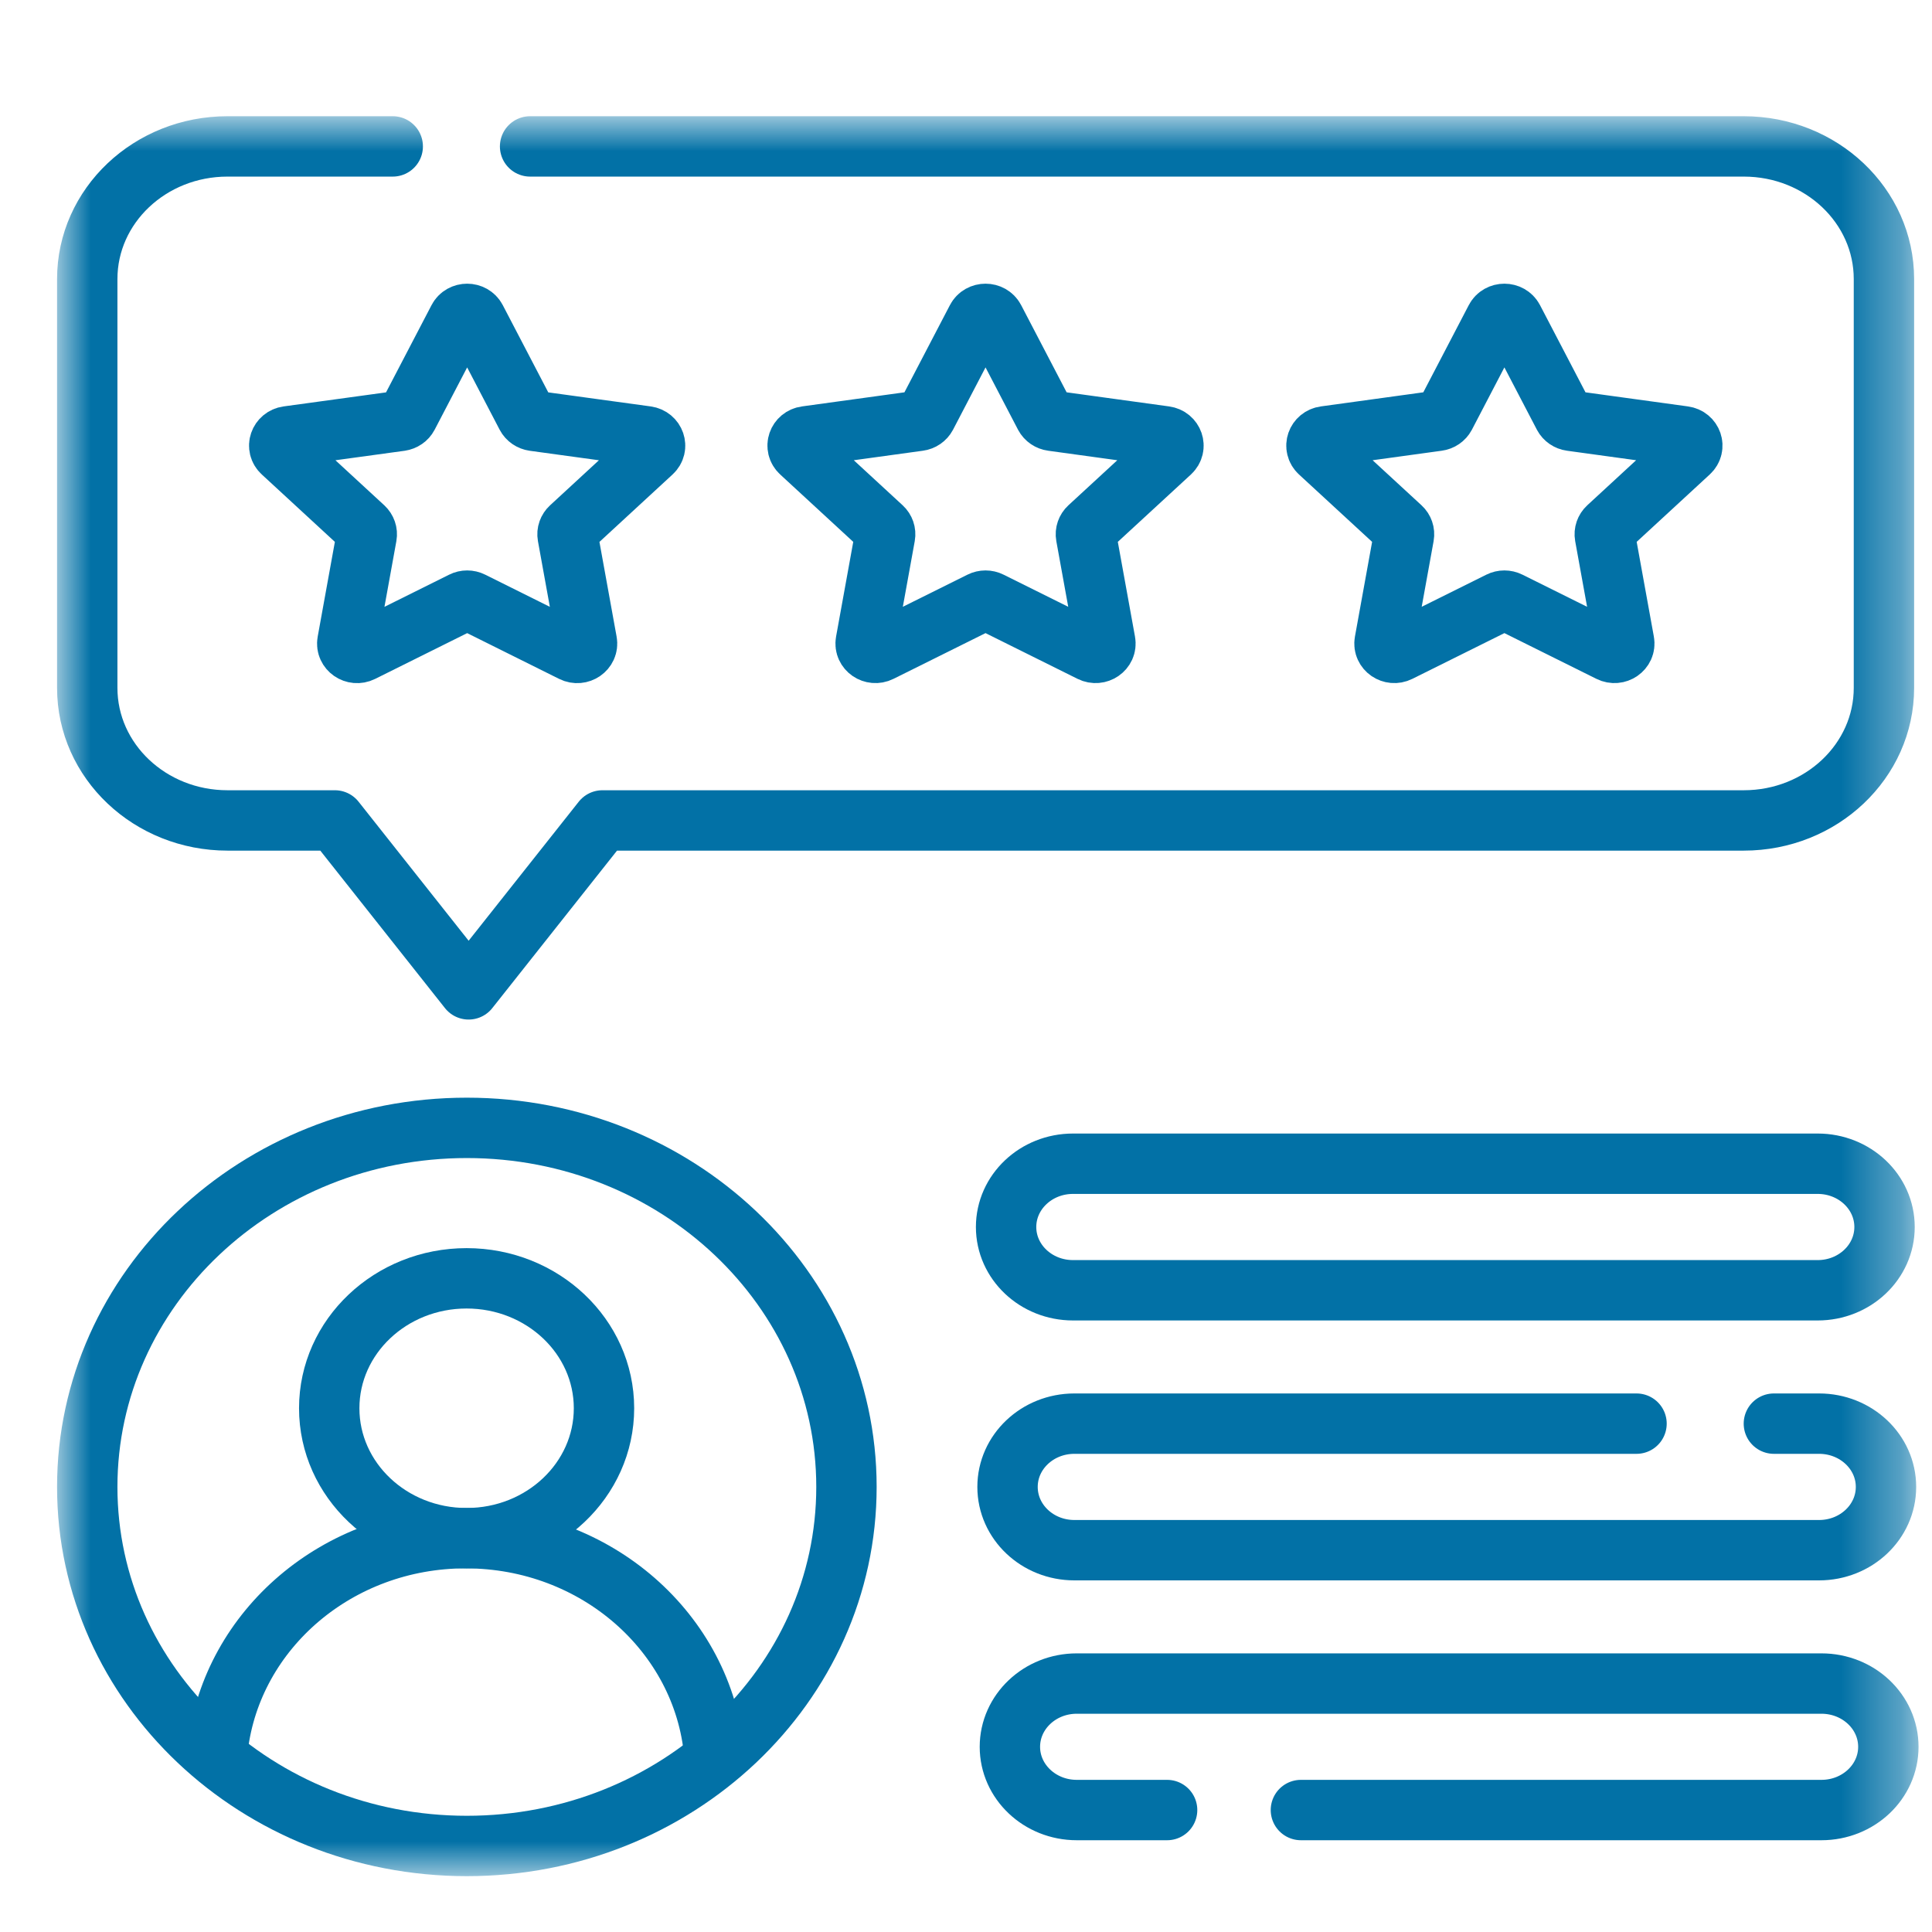 <svg width="32" height="32" viewBox="0 0 32 32" fill="none" xmlns="http://www.w3.org/2000/svg">
<mask id="mask0_1122_1312" style="mask-type:luminance" maskUnits="userSpaceOnUse" x="1" y="2" width="31" height="29">
<path d="M1 2H31.657V31H1V2Z" fill="white"/>
</mask>
<g mask="url(#mask0_1122_1312)">
<path d="M7.884 5.285L8.719 6.886C8.743 6.932 8.789 6.963 8.843 6.971L10.71 7.227C10.844 7.246 10.898 7.402 10.801 7.491L9.45 8.737C9.411 8.773 9.393 8.824 9.402 8.874L9.721 10.634C9.744 10.76 9.604 10.857 9.484 10.797L7.814 9.966C7.766 9.942 7.709 9.942 7.662 9.966L5.991 10.797C5.871 10.857 5.731 10.76 5.754 10.634L6.073 8.874C6.082 8.824 6.064 8.773 6.026 8.737L4.675 7.491C4.577 7.402 4.631 7.246 4.765 7.227L6.633 6.971C6.686 6.963 6.732 6.932 6.756 6.886L7.591 5.285C7.651 5.17 7.824 5.17 7.884 5.285Z" stroke="#0271A6" stroke-miterlimit="10" stroke-linecap="round" stroke-linejoin="round"/>
<path d="M16.47 5.285L17.305 6.886C17.329 6.931 17.375 6.963 17.429 6.97L19.296 7.227C19.43 7.245 19.484 7.401 19.387 7.491L18.035 8.737C17.997 8.772 17.979 8.824 17.988 8.874L18.307 10.633C18.33 10.76 18.19 10.856 18.07 10.796L16.4 9.966C16.352 9.942 16.295 9.942 16.247 9.966L14.577 10.796C14.457 10.856 14.317 10.76 14.34 10.633L14.659 8.874C14.668 8.824 14.65 8.772 14.612 8.737L13.261 7.491C13.163 7.401 13.217 7.245 13.351 7.227L15.219 6.97C15.272 6.963 15.318 6.931 15.342 6.886L16.177 5.285C16.237 5.17 16.41 5.17 16.47 5.285Z" stroke="#0271A6" stroke-miterlimit="10" stroke-linecap="round" stroke-linejoin="round"/>
<path d="M25.064 5.285L25.899 6.886C25.923 6.931 25.969 6.963 26.022 6.97L27.89 7.227C28.024 7.245 28.078 7.401 27.98 7.491L26.629 8.737C26.591 8.772 26.573 8.824 26.582 8.874L26.901 10.633C26.924 10.76 26.784 10.856 26.664 10.796L24.994 9.966C24.946 9.942 24.889 9.942 24.841 9.966L23.171 10.796C23.051 10.856 22.911 10.76 22.934 10.633L23.253 8.874C23.262 8.824 23.244 8.772 23.206 8.737L21.854 7.491C21.757 7.401 21.811 7.245 21.945 7.227L23.812 6.97C23.866 6.963 23.912 6.931 23.936 6.886L24.771 5.285C24.831 5.17 25.004 5.17 25.064 5.285Z" stroke="#0271A6" stroke-miterlimit="10" stroke-linecap="round" stroke-linejoin="round"/>
<path d="M6.505 2.425H3.768C2.485 2.425 1.445 3.408 1.445 4.622V11.393C1.445 12.606 2.485 13.589 3.768 13.589H5.547L7.762 16.387L9.978 13.589H28.882C30.165 13.589 31.204 12.606 31.204 11.393V4.622C31.204 3.408 30.165 2.425 28.882 2.425H8.78" stroke="#0271A6" stroke-miterlimit="10" stroke-linecap="round" stroke-linejoin="round"/>
<path d="M10.004 23.325C10.004 24.514 8.985 25.477 7.728 25.477C6.472 25.477 5.453 24.514 5.453 23.325C5.453 22.137 6.472 21.173 7.728 21.173C8.985 21.173 10.004 22.137 10.004 23.325Z" stroke="#0271A6" stroke-miterlimit="10" stroke-linecap="round" stroke-linejoin="round"/>
<path d="M3.609 28.933C3.847 26.988 5.594 25.477 7.713 25.477C9.874 25.477 11.648 27.047 11.83 29.046" stroke="#0271A6" stroke-miterlimit="10" stroke-linecap="round" stroke-linejoin="round"/>
<path d="M14.02 24.628C14.02 27.913 11.205 30.575 7.732 30.575C4.26 30.575 1.445 27.913 1.445 24.628C1.445 21.343 4.26 18.681 7.732 18.681C11.205 18.681 14.02 21.343 14.02 24.628Z" stroke="#0271A6" stroke-miterlimit="10" stroke-linecap="round" stroke-linejoin="round"/>
<path d="M30.107 21.371H17.772C17.16 21.371 16.664 20.902 16.664 20.323C16.664 19.744 17.16 19.275 17.772 19.275H30.107C30.718 19.275 31.214 19.744 31.214 20.323C31.214 20.902 30.718 21.371 30.107 21.371Z" stroke="#0271A6" stroke-miterlimit="10" stroke-linecap="round" stroke-linejoin="round"/>
<path d="M29.381 23.58H30.13C30.742 23.58 31.238 24.049 31.238 24.628C31.238 25.207 30.742 25.676 30.13 25.676H17.795C17.183 25.676 16.688 25.207 16.688 24.628C16.688 24.049 17.183 23.58 17.795 23.58H27.106" stroke="#0271A6" stroke-miterlimit="10" stroke-linecap="round" stroke-linejoin="round"/>
<path d="M19.331 29.98H17.834C17.223 29.98 16.727 29.511 16.727 28.933C16.727 28.354 17.223 27.885 17.834 27.885H30.169C30.781 27.885 31.277 28.354 31.277 28.933C31.277 29.511 30.781 29.98 30.169 29.98H21.547" stroke="#0271A6" stroke-miterlimit="10" stroke-linecap="round" stroke-linejoin="round"/>
</g>
</svg>
